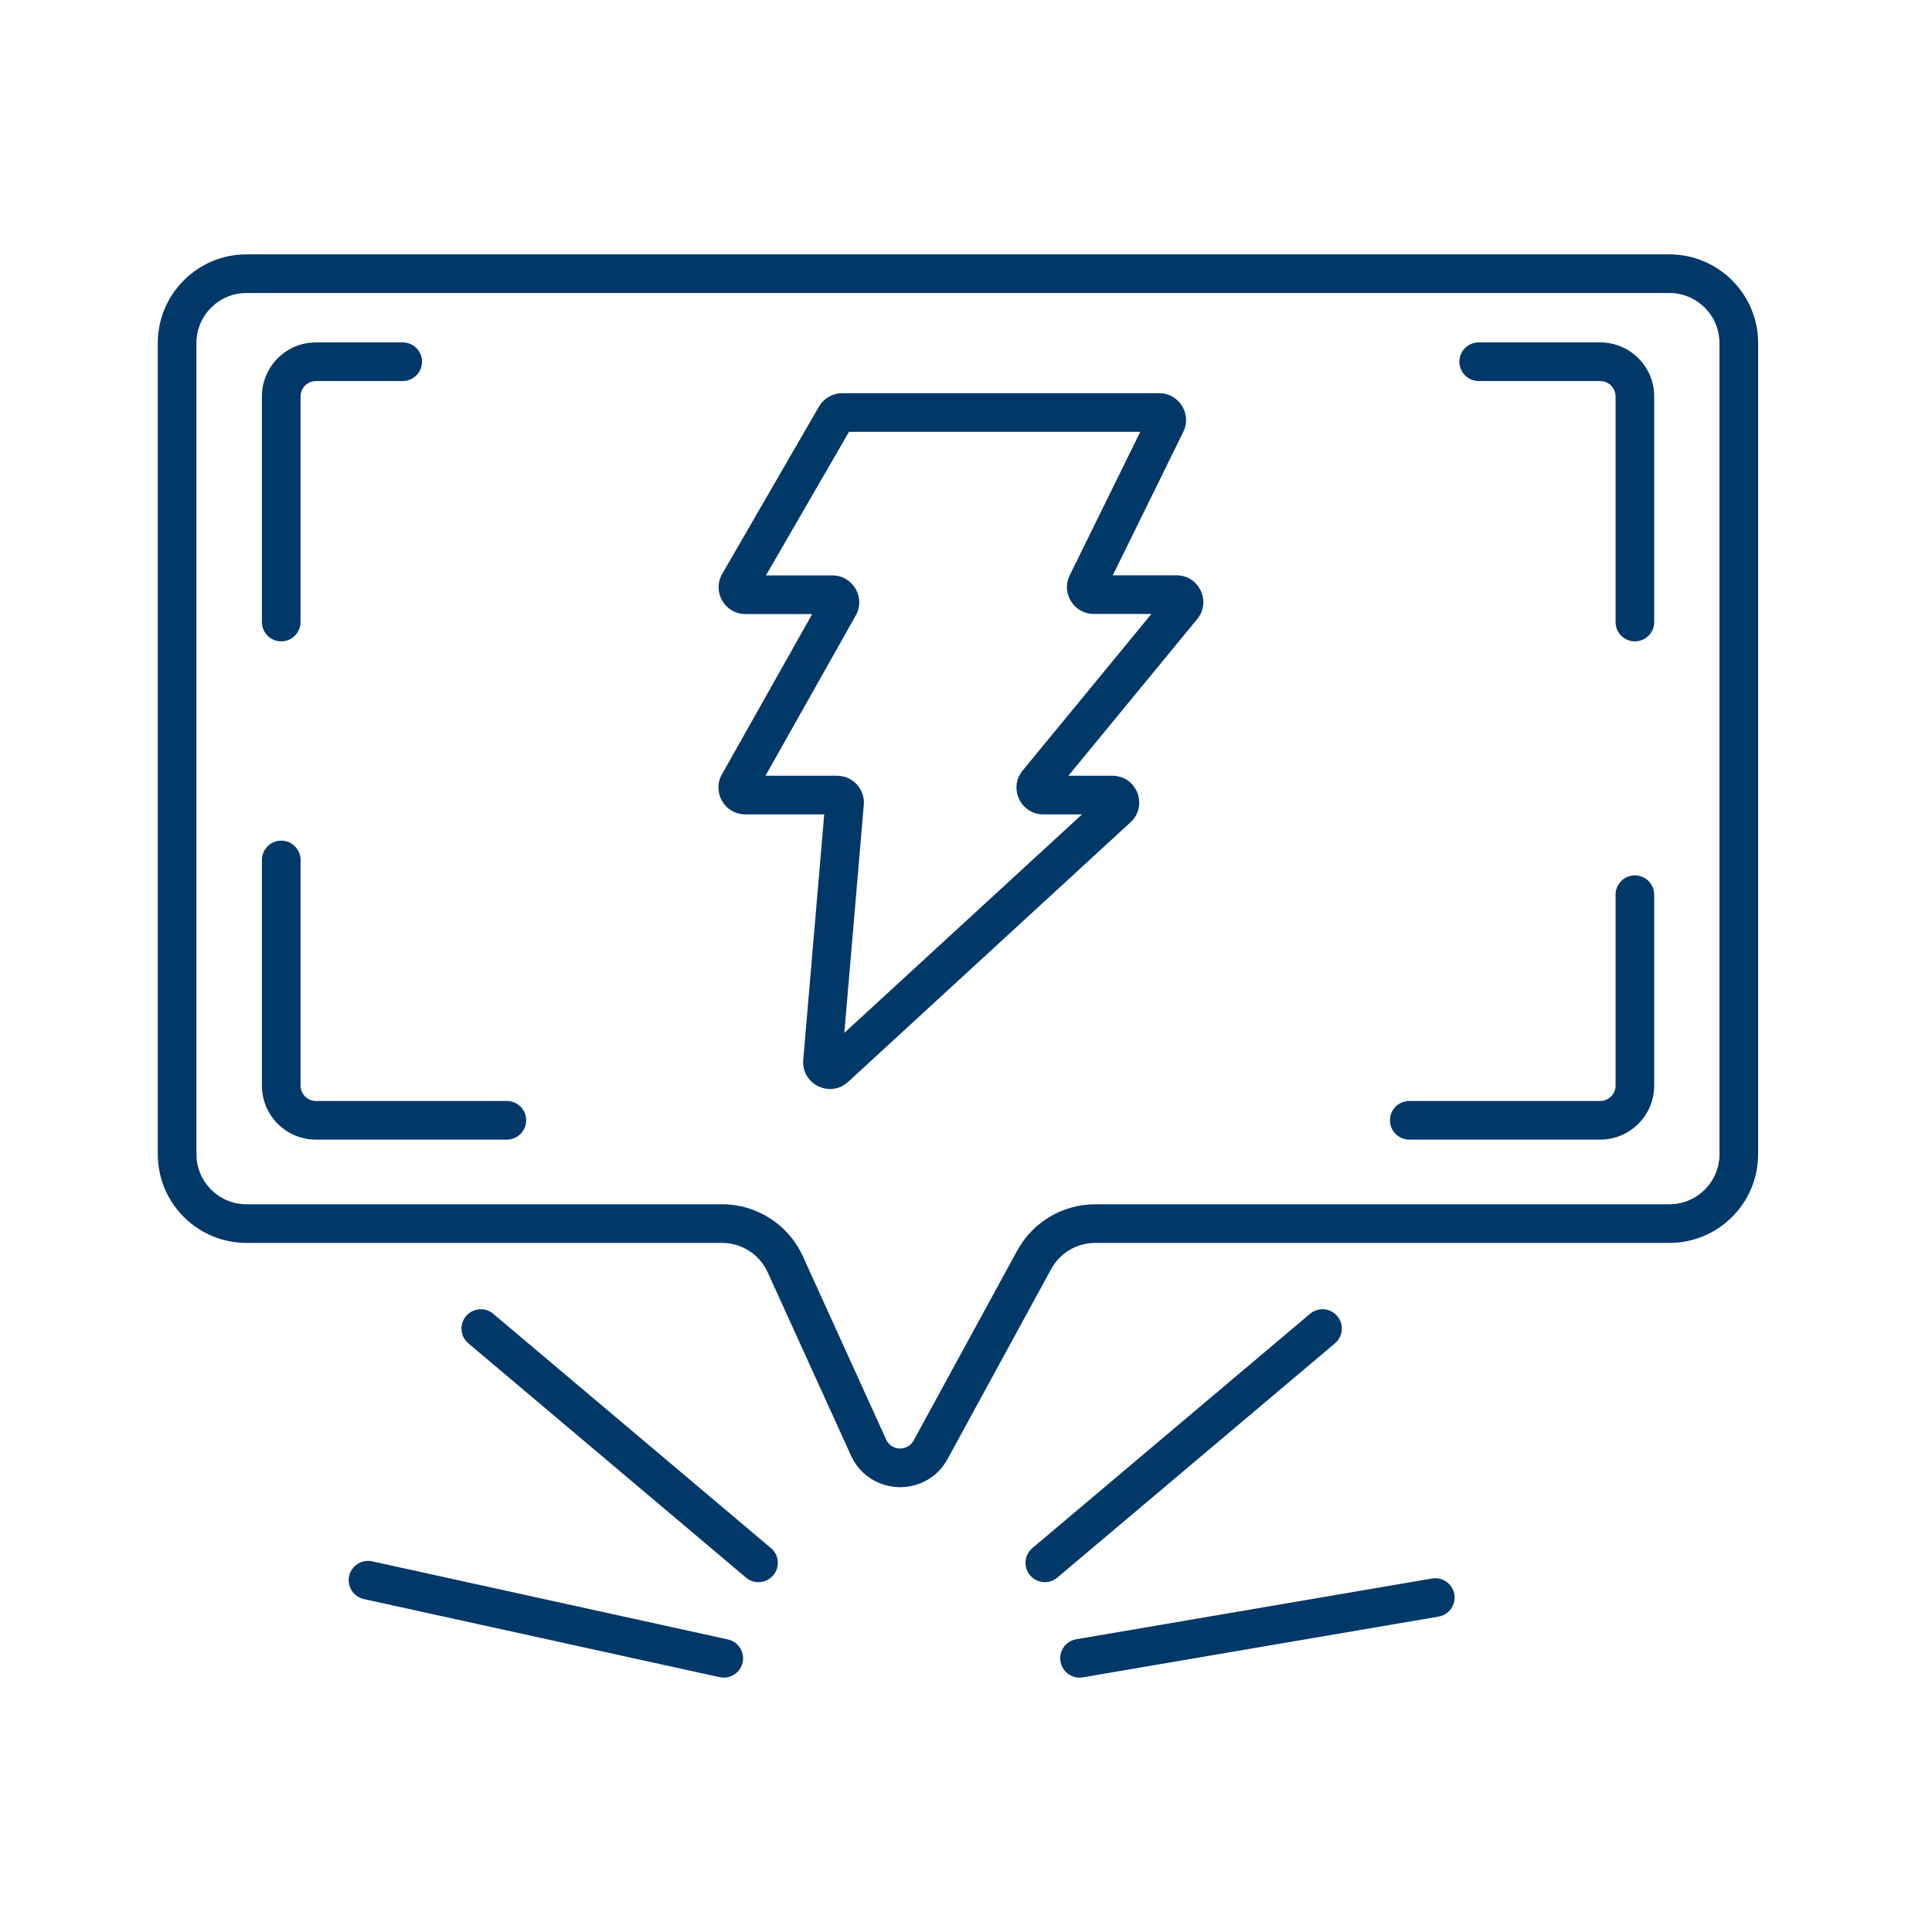 <?xml version="1.0" encoding="UTF-8"?>
<svg xmlns="http://www.w3.org/2000/svg" width="88" height="88" viewBox="0 0 88 88" fill="none">
  <path fill-rule="evenodd" clip-rule="evenodd" d="M11.229 11.586C8.996 11.586 7.187 13.396 7.187 15.628V52.571C7.187 54.803 8.996 56.613 11.229 56.613H32.89C33.785 56.613 34.597 57.136 34.967 57.951L38.76 66.295C39.6 68.142 42.189 68.237 43.161 66.455L47.88 57.802C48.28 57.069 49.048 56.613 49.884 56.613H76.038C78.27 56.613 80.08 54.803 80.08 52.571V15.628C80.08 13.396 78.27 11.586 76.038 11.586H11.229ZM8.947 15.628C8.947 14.368 9.968 13.346 11.229 13.346H76.038C77.298 13.346 78.32 14.368 78.32 15.628V52.571C78.32 53.831 77.298 54.853 76.038 54.853H49.884C48.404 54.853 47.044 55.661 46.335 56.959L41.615 65.612C41.339 66.12 40.601 66.093 40.362 65.567L36.569 57.222C35.913 55.779 34.475 54.853 32.89 54.853H11.229C9.968 54.853 8.947 53.831 8.947 52.571V15.628ZM14.39 15.596C13.031 15.596 11.93 16.698 11.93 18.057V28.333C11.93 28.819 12.323 29.213 12.809 29.213C13.296 29.213 13.69 28.819 13.69 28.333V18.057C13.69 17.67 14.003 17.356 14.39 17.356H18.343C18.829 17.356 19.223 16.962 19.223 16.476C19.223 15.99 18.829 15.596 18.343 15.596H14.39ZM75.347 49.447C75.347 50.807 74.245 51.908 72.886 51.908H64.191C63.705 51.908 63.311 51.514 63.311 51.028C63.311 50.542 63.705 50.148 64.191 50.148H72.886C73.273 50.148 73.587 49.834 73.587 49.447V40.752C73.587 40.266 73.981 39.872 74.467 39.872C74.953 39.872 75.347 40.266 75.347 40.752V49.447ZM72.886 15.596C74.245 15.596 75.347 16.698 75.347 18.057V28.333C75.347 28.819 74.953 29.213 74.467 29.213C73.981 29.213 73.587 28.819 73.587 28.333V18.057C73.587 17.67 73.273 17.356 72.886 17.356H67.353C66.867 17.356 66.472 16.962 66.472 16.476C66.472 15.99 66.867 15.596 67.353 15.596H72.886ZM11.93 49.447C11.93 50.807 13.031 51.908 14.39 51.908H23.086C23.572 51.908 23.966 51.514 23.966 51.028C23.966 50.542 23.572 50.148 23.086 50.148H14.39C14.003 50.148 13.69 49.834 13.69 49.447V39.171C13.69 38.685 13.296 38.291 12.809 38.291C12.323 38.291 11.93 38.685 11.93 39.171V49.447ZM38.36 17.91C37.924 17.91 37.52 18.143 37.302 18.52L32.897 26.137C32.426 26.951 33.013 27.97 33.954 27.97H36.995L32.882 35.273C32.423 36.087 33.012 37.094 33.946 37.094H37.542L36.587 48.274C36.492 49.384 37.811 50.031 38.631 49.277L51.493 37.455C52.313 36.701 51.78 35.334 50.666 35.334H48.663L54.53 28.201C55.185 27.404 54.618 26.204 53.586 26.204H50.686L53.898 19.671C54.297 18.859 53.706 17.91 52.802 17.91H38.36ZM34.888 26.21L38.67 19.67H51.937L48.725 26.203C48.325 27.015 48.916 27.964 49.821 27.964H52.446L46.58 35.096C45.924 35.893 46.491 37.094 47.523 37.094H49.285L38.458 47.045L39.345 36.659C39.406 35.946 38.844 35.334 38.128 35.334H34.867L38.98 28.031C39.439 27.217 38.85 26.21 37.916 26.21H34.888ZM66.244 72.618C66.325 73.097 66.003 73.552 65.524 73.634L49.319 76.401C48.84 76.482 48.386 76.16 48.304 75.681C48.222 75.202 48.544 74.748 49.023 74.666L65.228 71.899C65.707 71.817 66.162 72.139 66.244 72.618ZM16.573 72.835C16.099 72.731 15.798 72.262 15.902 71.787C16.007 71.313 16.476 71.012 16.951 71.117L33.155 74.674C33.63 74.778 33.93 75.247 33.826 75.722C33.722 76.197 33.253 76.497 32.778 76.393L16.573 72.835ZM60.911 59.947C61.224 60.318 61.177 60.873 60.806 61.187L48.158 71.858C47.787 72.171 47.231 72.124 46.918 71.753C46.605 71.382 46.652 70.826 47.023 70.513L59.671 59.842C60.042 59.528 60.597 59.575 60.911 59.947ZM21.333 61.187C20.961 60.873 20.914 60.318 21.228 59.947C21.541 59.575 22.096 59.528 22.468 59.842L35.115 70.513C35.487 70.826 35.534 71.382 35.22 71.753C34.907 72.124 34.352 72.171 33.98 71.858L21.333 61.187Z" fill="#003868"></path>
</svg>
